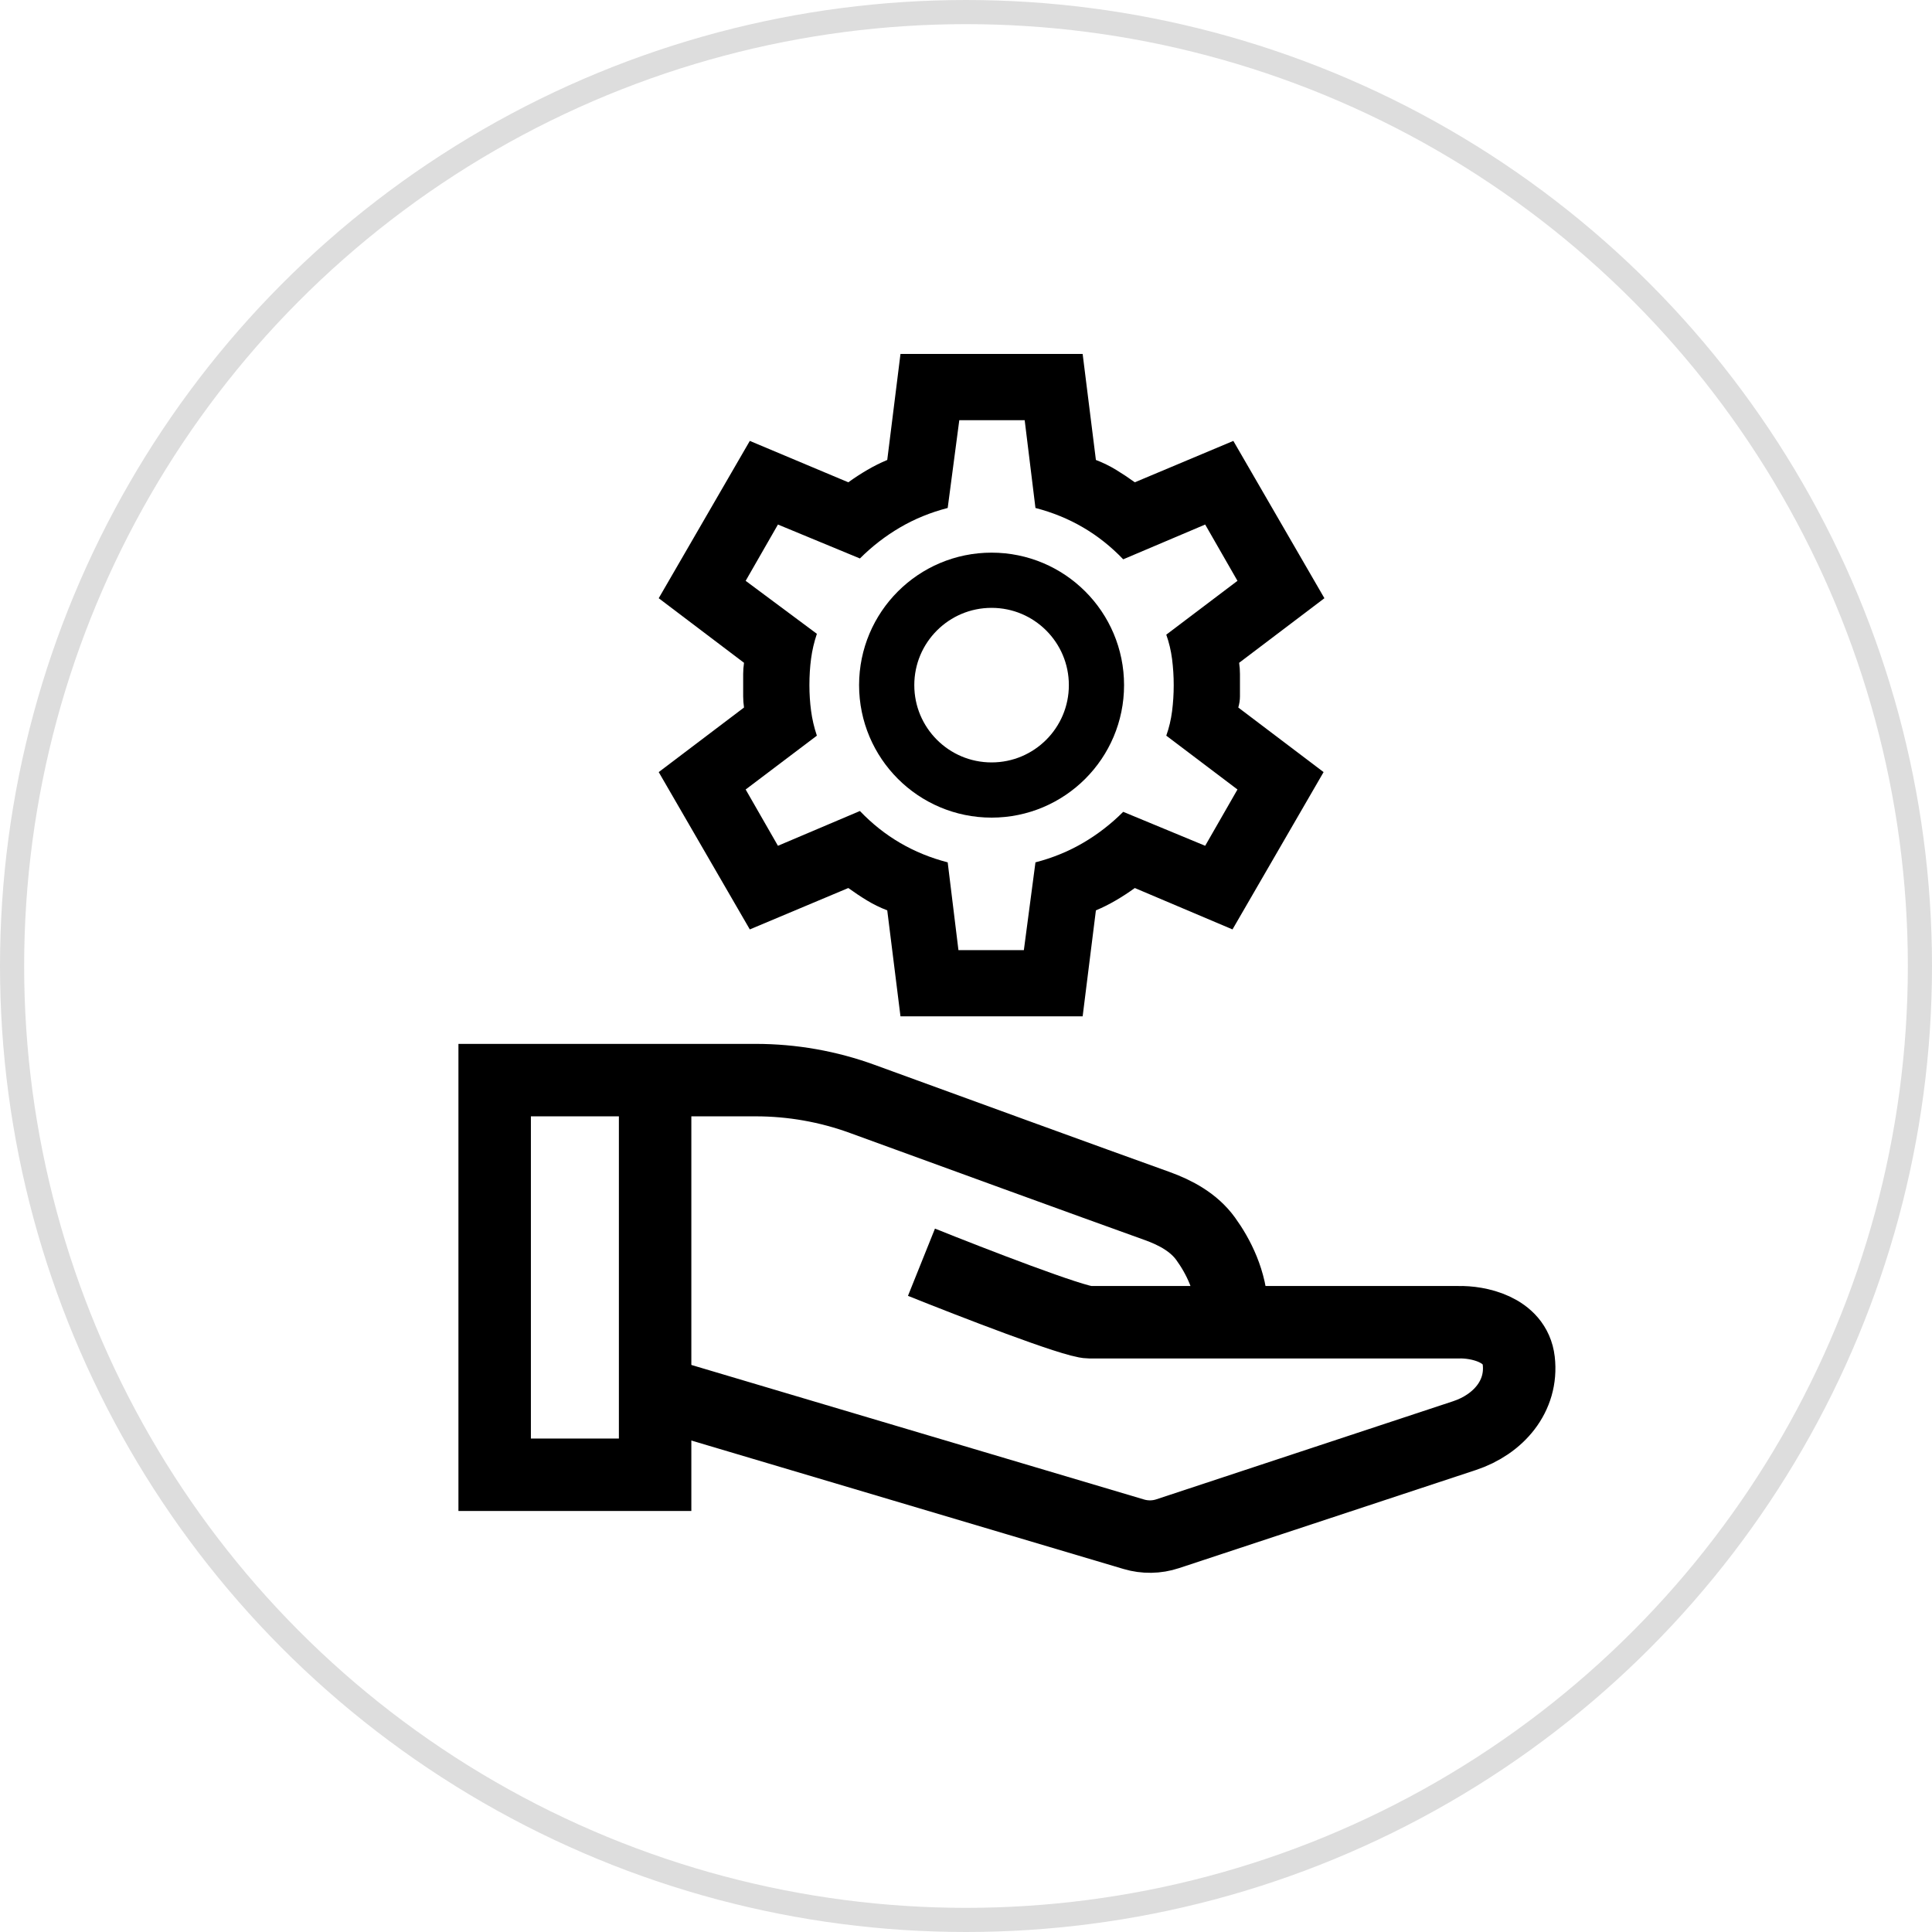 <svg width="80" height="80" viewBox="0 0 80 80" fill="none" xmlns="http://www.w3.org/2000/svg">
<circle cx="40" cy="40" r="39.5" stroke="#DDDDDD"/>
<path d="M38.156 52.266C40.218 53.094 44.494 54.751 45.105 54.751C45.716 54.752 55.557 54.752 60.402 54.751C61.167 54.73 62.735 55.02 62.888 56.345V56.345C63.057 57.814 62.044 58.983 60.64 59.447L48.352 63.508C47.897 63.659 47.408 63.666 46.949 63.53L27.065 57.62" stroke="black" stroke-width="3"/>
<path d="M51.013 54.3C50.986 53.047 50.431 51.998 49.925 51.297C49.439 50.624 48.691 50.216 47.91 49.936C45.284 48.995 39.019 46.712 35.706 45.504C34.289 44.987 32.798 44.725 31.29 44.725H26.811H20.483V61.067H27.127V44.364" stroke="black" stroke-width="3"/>
<mask id="mask0_3909_5664" style="mask-type:alpha" maskUnits="userSpaceOnUse" x="23" y="11" width="36" height="35">
<rect x="23.689" y="11" width="34.741" height="34.741" fill="#D9D9D9"/>
</mask>
<g mask="url(#mask0_3909_5664)">
<path d="M37.287 42.085L36.739 37.696C36.442 37.582 36.162 37.445 35.899 37.285C35.636 37.125 35.379 36.953 35.127 36.771L31.048 38.485L27.276 31.971L30.808 29.297C30.785 29.137 30.773 28.982 30.773 28.834V27.908C30.773 27.759 30.785 27.605 30.808 27.445L27.276 24.771L31.048 18.257L35.127 19.971C35.379 19.788 35.642 19.617 35.916 19.457C36.19 19.297 36.465 19.16 36.739 19.046L37.287 14.657H44.83L45.379 19.046C45.676 19.16 45.956 19.297 46.218 19.457C46.481 19.617 46.738 19.788 46.99 19.971L51.07 18.257L54.841 24.771L51.31 27.445C51.333 27.605 51.344 27.759 51.344 27.908V28.834C51.344 28.982 51.321 29.137 51.275 29.297L54.807 31.971L51.035 38.485L46.99 36.771C46.738 36.953 46.476 37.125 46.201 37.285C45.927 37.445 45.653 37.582 45.379 37.696L44.83 42.085H37.287ZM39.687 39.342H42.396L42.876 35.708C43.584 35.525 44.241 35.256 44.847 34.902C45.453 34.548 46.007 34.119 46.51 33.616L49.904 35.022L51.241 32.691L48.293 30.462C48.407 30.142 48.487 29.805 48.533 29.451C48.578 29.097 48.601 28.737 48.601 28.371C48.601 28.005 48.578 27.645 48.533 27.291C48.487 26.937 48.407 26.6 48.293 26.28L51.241 24.051L49.904 21.72L46.51 23.16C46.007 22.634 45.453 22.194 44.847 21.84C44.241 21.485 43.584 21.217 42.876 21.034L42.43 17.4H39.722L39.242 21.034C38.533 21.217 37.876 21.485 37.27 21.84C36.664 22.194 36.11 22.623 35.607 23.125L32.213 21.72L30.876 24.051L33.825 26.245C33.71 26.588 33.63 26.931 33.585 27.274C33.539 27.617 33.516 27.982 33.516 28.371C33.516 28.737 33.539 29.091 33.585 29.434C33.63 29.777 33.71 30.119 33.825 30.462L30.876 32.691L32.213 35.022L35.607 33.582C36.11 34.108 36.664 34.548 37.27 34.902C37.876 35.256 38.533 35.525 39.242 35.708L39.687 39.342Z" fill="black"/>
<circle cx="41.059" cy="28.37" r="4.343" stroke="black" stroke-width="2.286"/>
</g>
</svg>
